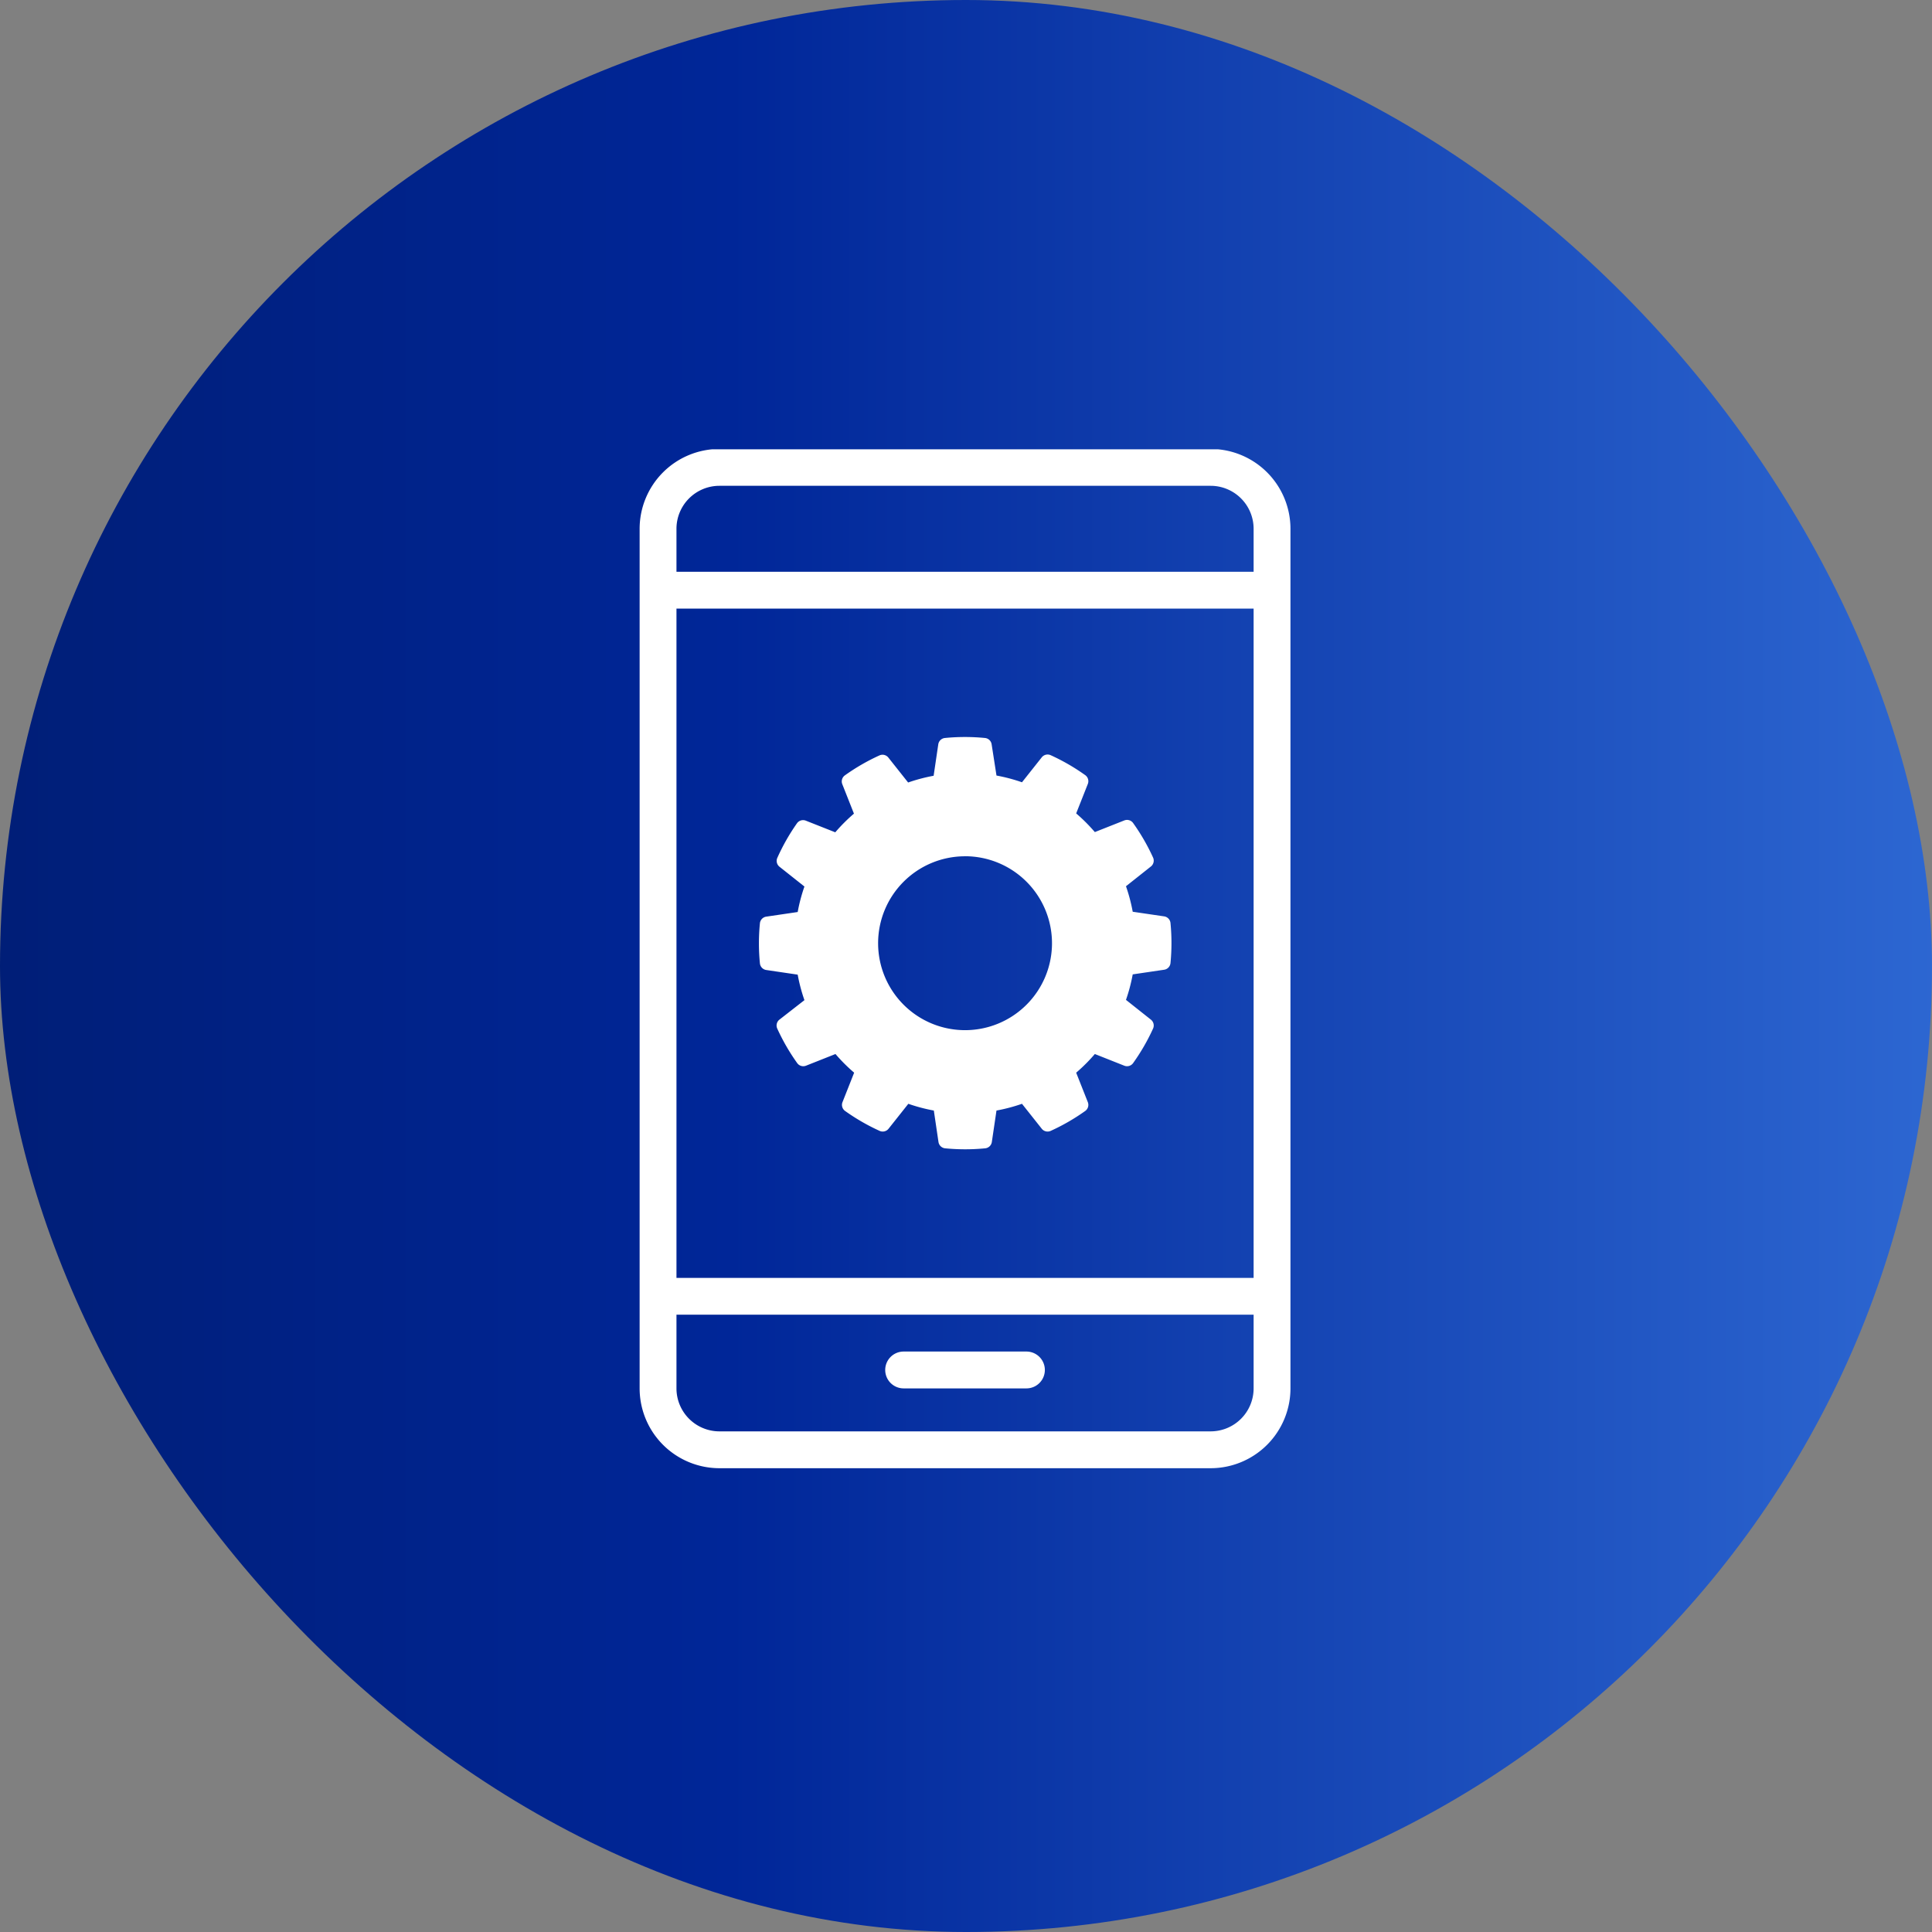 <svg xmlns="http://www.w3.org/2000/svg" xmlns:xlink="http://www.w3.org/1999/xlink" width="86" height="86" viewBox="0 0 86 86"><rect x="0" y="0" width="86" height="86" fill="#808080" stroke="none"/><defs><linearGradient id="a" y1="0.5" x2="1" y2="0.5" gradientUnits="objectBoundingBox"><stop offset="0" stop-color="#001e77"/><stop offset="0.378" stop-color="#002698"/><stop offset="1" stop-color="#2d67d2"/></linearGradient><clipPath id="b"><rect width="32" height="46" transform="translate(-1.515 0.175)" fill="#fff"/></clipPath></defs><g transform="translate(-869.516 -2194)"><rect width="86" height="86" rx="43" transform="translate(869.516 2194)" fill="url(#a)"/><g transform="translate(898.289 2214.385)"><g transform="translate(-0.259 -0.56)" clip-path="url(#b)"><path d="M28.971,41.817V3.553A3.555,3.555,0,0,0,25.418,0H3.553A3.555,3.555,0,0,0,0,3.553V41.817A3.555,3.555,0,0,0,3.553,45.37H25.418a3.555,3.555,0,0,0,3.553-3.553m-1.64-3.28v3.28a1.914,1.914,0,0,1-1.913,1.913H3.553A1.914,1.914,0,0,1,1.64,41.817v-3.28Zm-15.579,3.28h5.466a.82.82,0,0,0,0-1.64H11.752a.82.82,0,0,0,0,1.64M1.64,36.9H27.331V7.106H1.64ZM27.331,5.466H1.64V3.553A1.914,1.914,0,0,1,3.553,1.64H25.418a1.914,1.914,0,0,1,1.913,1.913ZM15.669,13.147a.332.332,0,0,0-.3-.282,9.175,9.175,0,0,0-1.775,0,.332.332,0,0,0-.3.282l-.207,1.4a7.608,7.608,0,0,0-1.135.3l-.877-1.106a.332.332,0,0,0-.4-.1,9.171,9.171,0,0,0-1.538.888.332.332,0,0,0-.116.392l.519,1.312a7.614,7.614,0,0,0-.831.831l-1.312-.519a.332.332,0,0,0-.392.116A9.179,9.179,0,0,0,6.13,18.2a.332.332,0,0,0,.1.4l1.106.877a7.571,7.571,0,0,0-.3,1.135l-1.4.206a.332.332,0,0,0-.282.3,9.175,9.175,0,0,0,0,1.775.332.332,0,0,0,.282.3l1.4.207a7.576,7.576,0,0,0,.3,1.135L6.226,25.4a.332.332,0,0,0-.1.4,9.157,9.157,0,0,0,.888,1.537.332.332,0,0,0,.392.116l1.312-.52a7.59,7.59,0,0,0,.831.831l-.519,1.312a.333.333,0,0,0,.116.392,9.188,9.188,0,0,0,1.538.887.332.332,0,0,0,.4-.1l.877-1.106a7.608,7.608,0,0,0,1.135.3l.207,1.4a.332.332,0,0,0,.3.282,9.175,9.175,0,0,0,1.775,0,.332.332,0,0,0,.3-.282l.207-1.4a7.608,7.608,0,0,0,1.135-.3l.877,1.106a.332.332,0,0,0,.4.1,9.188,9.188,0,0,0,1.538-.887.332.332,0,0,0,.116-.392l-.519-1.312a7.59,7.59,0,0,0,.831-.831l1.312.52a.332.332,0,0,0,.392-.116,9.176,9.176,0,0,0,.888-1.537.332.332,0,0,0-.1-.4l-1.106-.877a7.577,7.577,0,0,0,.3-1.135l1.4-.207a.332.332,0,0,0,.282-.3,9.175,9.175,0,0,0,0-1.775.332.332,0,0,0-.282-.3l-1.4-.206a7.571,7.571,0,0,0-.3-1.135l1.106-.877a.332.332,0,0,0,.1-.4,9.2,9.2,0,0,0-.888-1.537.332.332,0,0,0-.392-.116l-1.312.519a7.614,7.614,0,0,0-.831-.831l.519-1.312a.332.332,0,0,0-.116-.392,9.17,9.17,0,0,0-1.538-.888.332.332,0,0,0-.4.1l-.877,1.106a7.608,7.608,0,0,0-1.135-.3Zm-1.184,4.984A3.87,3.87,0,1,0,18.356,22a3.873,3.873,0,0,0-3.871-3.871" transform="translate(-0.042 0.16)" fill="#fff" fill-rule="evenodd"/></g></g></g></svg>